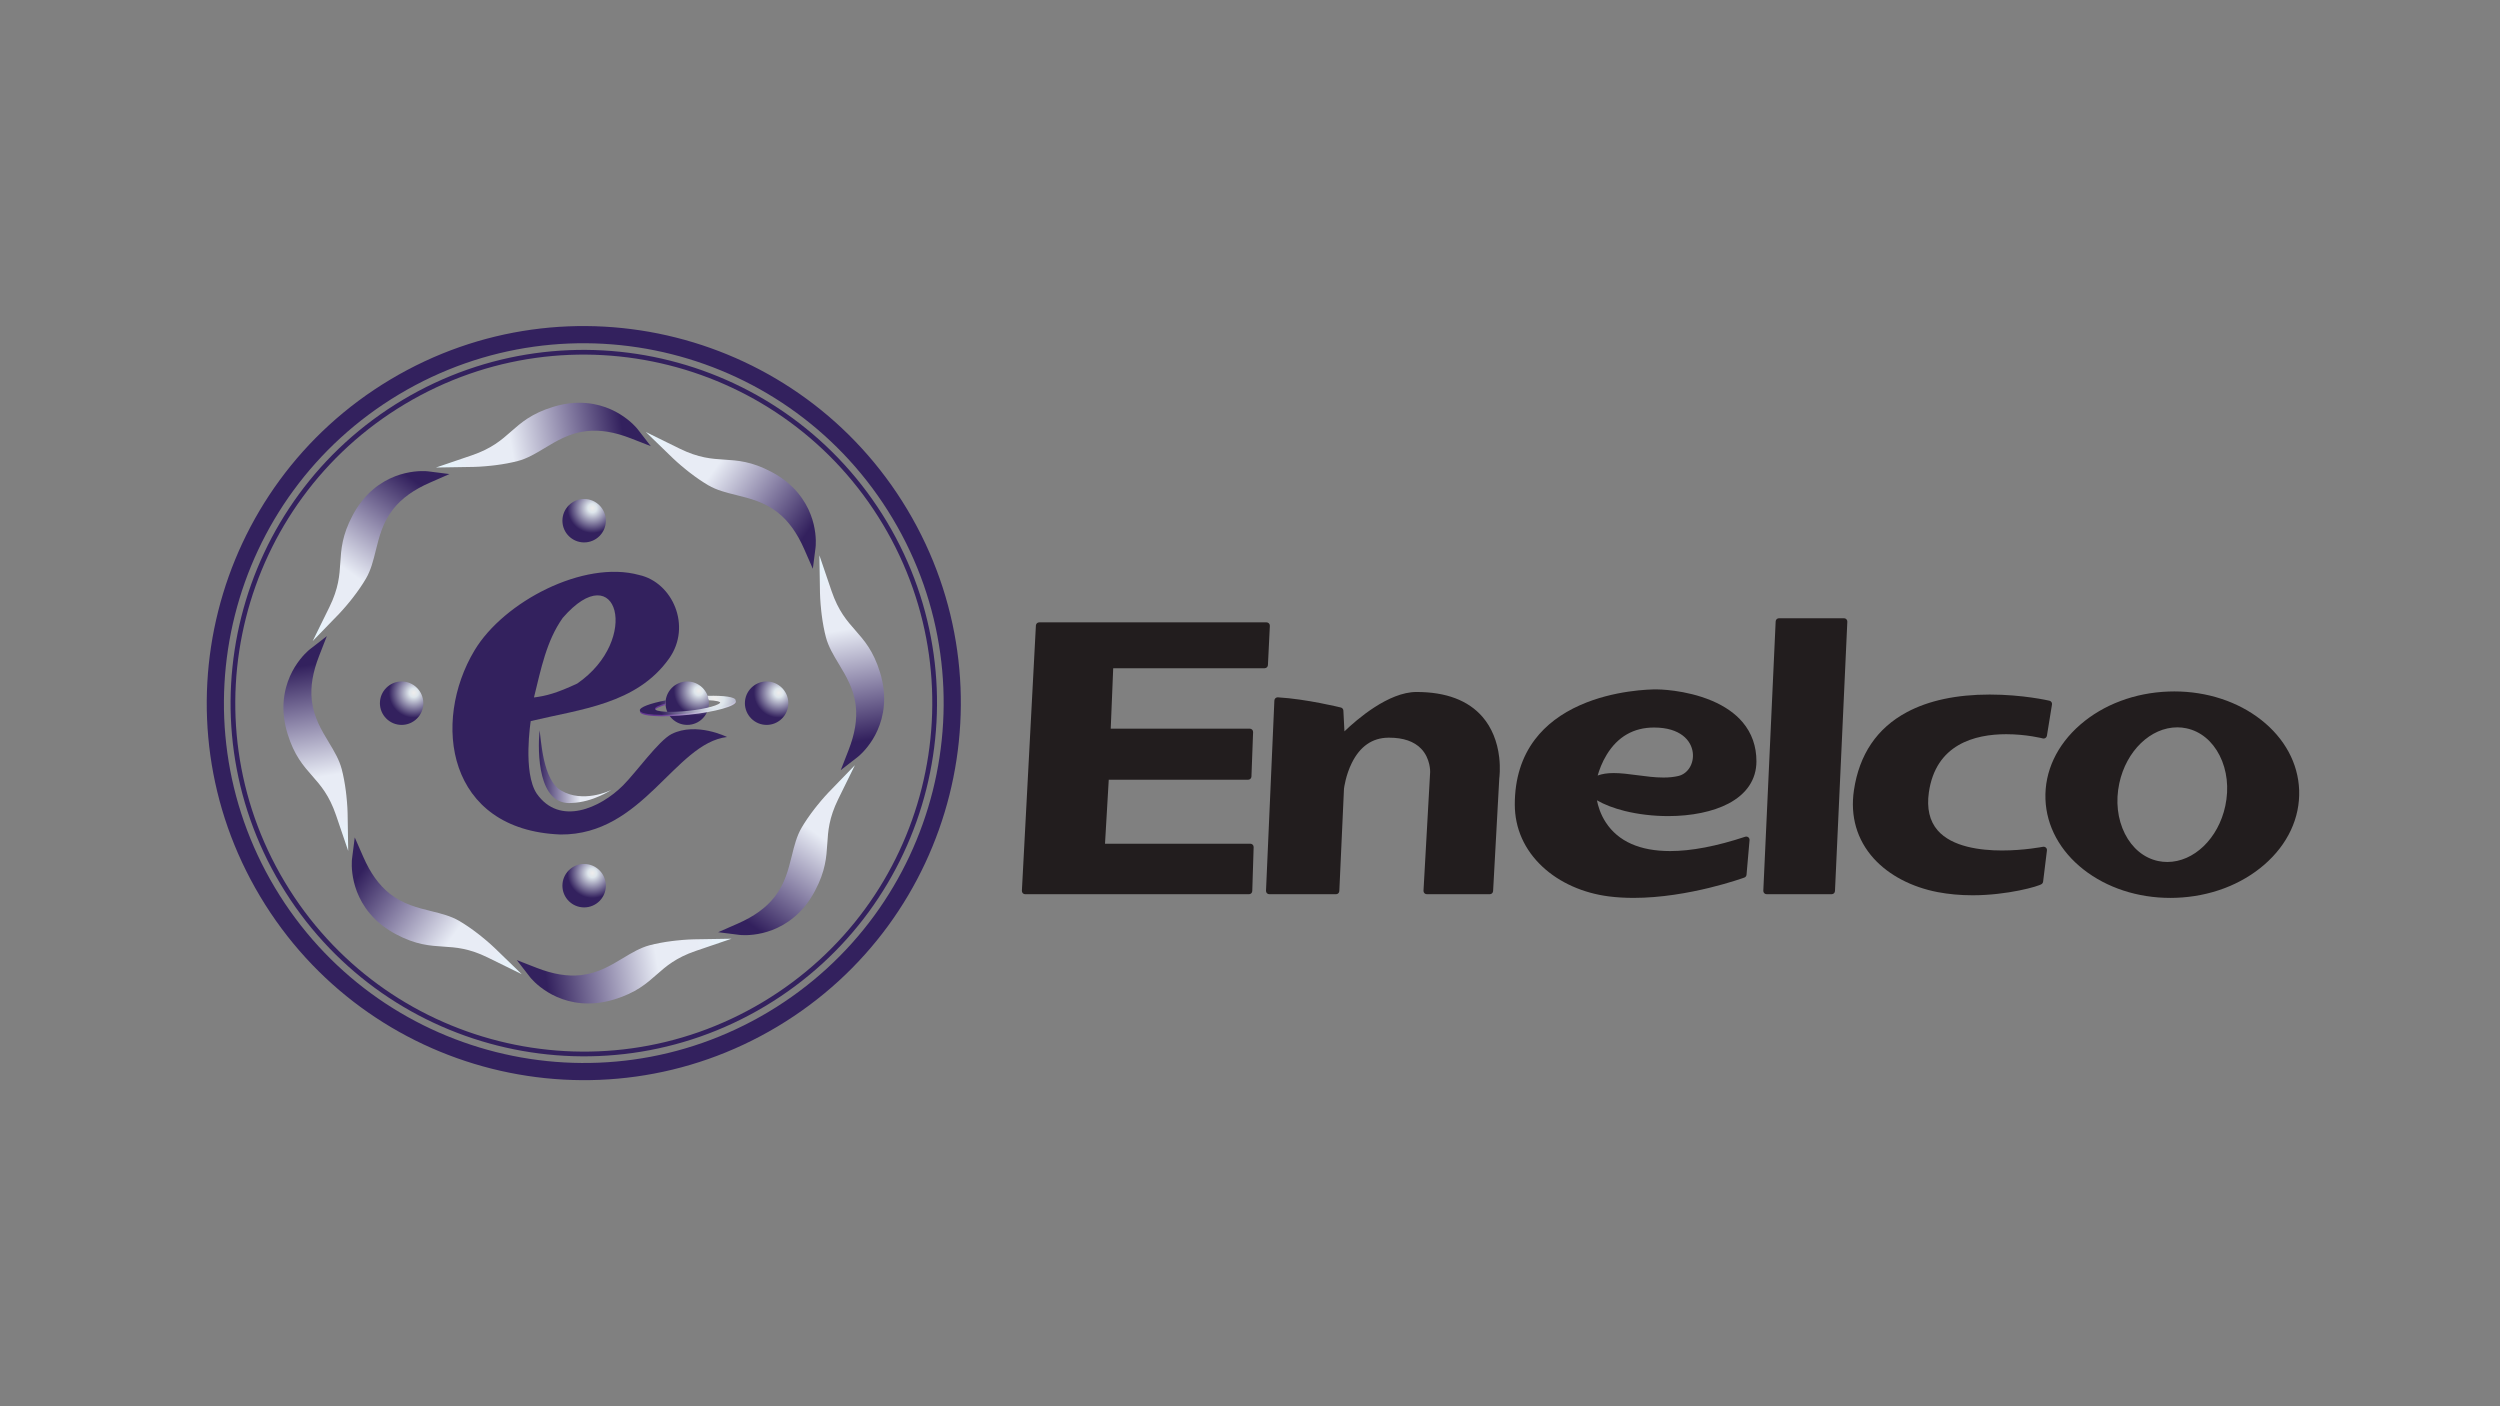 <?xml version="1.0" encoding="utf-8"?>
<!-- Generator: Adobe Illustrator 24.0.0, SVG Export Plug-In . SVG Version: 6.00 Build 0)  -->
<svg version="1.1" id="LOGO" xmlns="http://www.w3.org/2000/svg" xmlns:xlink="http://www.w3.org/1999/xlink" x="0px" y="0px"
	 viewBox="0 0 1920 1080" style="enable-background:new 0 0 1920 1080;" xml:space="preserve">
<rect x="0" y="0" width="1920" height="1080" fill="#808080" stroke="none"/>
<style type="text/css">
	.st0{fill:#221D1E;}
	.st1{fill-rule:evenodd;clip-rule:evenodd;fill:url(#SVGID_1_);}
	.st2{fill-rule:evenodd;clip-rule:evenodd;fill:url(#SVGID_2_);}
	.st3{fill-rule:evenodd;clip-rule:evenodd;fill:url(#SVGID_3_);}
	.st4{fill-rule:evenodd;clip-rule:evenodd;fill:#33215E;}
	.st5{fill-rule:evenodd;clip-rule:evenodd;fill:url(#SVGID_4_);}
	.st6{fill-rule:evenodd;clip-rule:evenodd;fill:url(#SVGID_5_);}
	.st7{fill-rule:evenodd;clip-rule:evenodd;fill:url(#SVGID_6_);}
	.st8{fill-rule:evenodd;clip-rule:evenodd;fill:url(#SVGID_7_);}
	.st9{fill-rule:evenodd;clip-rule:evenodd;fill:url(#SVGID_8_);}
	.st10{fill:url(#SVGID_9_);}
	.st11{fill:url(#SVGID_10_);}
	.st12{fill:url(#SVGID_11_);}
	.st13{fill:url(#SVGID_12_);}
	.st14{fill:url(#SVGID_13_);}
	.st15{fill:url(#SVGID_14_);}
	.st16{fill:url(#SVGID_15_);}
	.st17{fill:url(#SVGID_16_);}
</style>
<g>
	<path class="st0" d="M971.24,513.2c1.35,0,2.46-1.06,2.53-2.41l1.48-30.16c0.03-0.69-0.22-1.37-0.69-1.87
		c-0.48-0.5-1.14-0.79-1.83-0.79H798.1c-1.35,0-2.46,1.05-2.53,2.4L784.81,684.1c-0.04,0.69,0.21,1.37,0.69,1.88
		c0.48,0.5,1.14,0.79,1.84,0.79h171.88c1.37,0,2.49-1.09,2.53-2.45l1.05-33.74c0.02-0.68-0.24-1.35-0.71-1.84
		c-0.48-0.49-1.13-0.77-1.82-0.77H848.65l2.87-49.14h107.06c1.36,0,2.48-1.08,2.53-2.44l1.27-34.16c0.03-0.69-0.23-1.36-0.71-1.85
		c-0.48-0.49-1.13-0.77-1.82-0.77H853.04l1.9-46.39H971.24z"/>
	<path class="st0" d="M1138.61,550.61c-10.96-12.72-28.03-19.17-50.74-19.17c-21.52,0-45.83,21.1-55.34,30.24l-0.82-15.98
		c-0.06-1.11-0.84-2.06-1.92-2.33c-0.26-0.07-26.58-6.56-48.39-7.82c-0.05,0-0.1,0-0.15,0c-0.63,0-1.23,0.23-1.7,0.65
		c-0.5,0.45-0.8,1.09-0.83,1.77l-6.43,146.15c-0.03,0.69,0.22,1.37,0.7,1.86c0.48,0.5,1.14,0.78,1.83,0.78h51.25
		c1.35,0,2.47-1.06,2.53-2.42l3.58-78.57c0.11-0.89,1.35-10.42,6.01-19.82c6.31-12.71,15.69-19.24,27.88-19.4
		c0.28,0,0.55-0.01,0.83-0.01c10.89,0,19.15,2.86,24.55,8.48c7.24,7.54,6.91,17.74,6.91,17.84l-5.11,91.22
		c-0.04,0.7,0.21,1.38,0.69,1.88c0.48,0.51,1.14,0.79,1.84,0.79h48.4c1.35,0,2.45-1.05,2.53-2.39l4.74-86.57
		c0.14-1.01,0.94-7.51-0.05-16.14C1149.98,569.41,1145.56,558.68,1138.61,550.61z"/>
	<path class="st0" d="M1281.17,626.76c17.96,0,34.32-3.38,46.08-9.51c14.19-7.4,21.69-18.66,21.69-32.56
		c0-11.58-3.56-21.66-10.56-29.97c-5.7-6.76-13.7-12.35-23.75-16.59c-20.34-8.59-41.56-8.69-42.45-8.69
		c-5.22,0-32.55,0.58-58.52,12.05c-14.74,6.51-26.45,15.4-34.81,26.41c-10.28,13.54-15.49,30.33-15.49,49.91
		c0,18.37,7.4,34.95,21.39,47.95c13.04,12.12,31.1,20.17,50.84,22.68c5.98,0.76,12.39,1.14,19.06,1.14
		c42.3,0,84.62-15.46,85.04-15.62c0.92-0.34,1.56-1.18,1.64-2.15l2.32-26.57c0.08-0.85-0.28-1.68-0.95-2.21
		c-0.45-0.36-1.01-0.55-1.57-0.55c-0.27,0-0.53,0.04-0.79,0.13c-22.04,7.31-41.43,11.01-57.65,11.01
		c-23.25,0-39.88-7.39-49.42-21.97c-4.14-6.32-6-12.72-6.83-17.01c5.72,3.3,12.94,6.09,21.22,8.16
		C1258.07,625.38,1269.66,626.76,1281.17,626.76z M1227.01,595.6c1.18-4.12,3.33-10.13,6.97-16.06c8.46-13.8,20.68-20.8,36.3-20.8
		c20.26,0,28.67,9.96,29.78,19.27c1.01,8.46-3.71,16.16-10.97,17.92c-3.41,0.82-7.18,1.22-11.54,1.22c-6.53,0-13.37-0.9-19.99-1.78
		c-6.45-0.85-12.54-1.66-18.23-1.66C1234.46,593.71,1230.42,594.33,1227.01,595.6z"/>
	<path class="st0" d="M1416.22,474.81h-49.98c-1.35,0-2.47,1.06-2.53,2.41l-9.49,206.88c-0.03,0.69,0.22,1.37,0.7,1.87
		c0.48,0.5,1.14,0.78,1.83,0.78h49.98c1.35,0,2.47-1.06,2.53-2.41l9.49-206.89c0.03-0.69-0.22-1.36-0.7-1.86
		C1417.57,475.1,1416.91,474.81,1416.22,474.81z"/>
	<path class="st0" d="M1569.54,650.27c-0.16,0-0.33,0.02-0.49,0.05c-0.14,0.03-14.51,2.85-31.5,2.85
		c-16.43,0-38.34-2.68-49.42-15.43c-6.22-7.16-8.49-16.96-6.77-29.15c5.24-36.96,35.21-44.72,59.44-44.72
		c15.48,0,27.98,3.2,28.1,3.24c0.21,0.05,0.42,0.08,0.64,0.08c0.49,0,0.97-0.14,1.38-0.41c0.6-0.39,1-1.01,1.11-1.71l3.9-24.04
		c0.21-1.31-0.63-2.57-1.92-2.87c-0.83-0.19-20.58-4.75-45.9-4.75c-25.46,0-46.89,4.56-63.69,13.56
		c-22.83,12.22-36.49,32.36-40.59,59.87c-2.99,20.06,2.29,38.22,15.26,52.53c11.58,12.78,29.02,21.93,49.09,25.78
		c8.37,1.6,17.37,2.42,26.75,2.42c26.66,0,50.79-6.84,53.2-8.7c0.54-0.41,0.88-1.02,0.97-1.7l2.95-24.04
		c0.1-0.81-0.19-1.61-0.79-2.16C1570.79,650.51,1570.17,650.27,1569.54,650.27z"/>
	<path class="st0" d="M1765.75,606.87c-0.73-20.65-11.12-39.85-29.26-54.07c-17.93-14.05-41.61-21.79-66.66-21.79
		c-1.42,0-2.86,0.03-4.29,0.08c-25.92,0.91-50.03,9.95-67.88,25.44c-18,15.62-27.5,35.94-26.75,57.2
		c0.73,20.65,11.12,39.85,29.26,54.07c17.93,14.05,41.61,21.79,66.66,21.79c1.42,0,2.86-0.03,4.29-0.08
		c25.92-0.91,50.03-9.95,67.88-25.44C1756.99,648.45,1766.49,628.13,1765.75,606.87z M1709.02,619.01
		c-5.33,24.91-24.07,42.99-44.56,42.99c-2.37,0-4.74-0.25-7.05-0.74c-10.77-2.31-19.81-9.71-25.45-20.85
		c-5.73-11.33-7.28-25.11-4.34-38.82c5.33-24.91,24.07-42.99,44.56-42.99c2.37,0,4.74,0.25,7.05,0.75
		c10.77,2.31,19.81,9.71,25.45,20.86C1710.42,591.52,1711.96,605.3,1709.02,619.01z"/>
</g>
<g>
	<radialGradient id="SVGID_1_" cx="536.665" cy="530.621" r="19.123" gradientUnits="userSpaceOnUse">
		<stop  offset="0" style="stop-color:#EFEDEC"/>
		<stop  offset="0.18" style="stop-color:#DEE6EC"/>
		<stop  offset="1" style="stop-color:#33215E"/>
	</radialGradient>
	<path class="st1" d="M526.01,523.47c9.16-0.98,17.38,5.64,18.36,14.8c0.98,9.16-5.65,17.38-14.8,18.36
		c-9.16,0.98-17.38-5.64-18.36-14.8C510.22,532.68,516.85,524.46,526.01,523.47z"/>
	<radialGradient id="SVGID_2_" cx="548.831" cy="537.645" r="42.323" gradientUnits="userSpaceOnUse">
		<stop  offset="0" style="stop-color:#EFEDEC"/>
		<stop  offset="0.18" style="stop-color:#DEE6EC"/>
		<stop  offset="1" style="stop-color:#663794"/>
	</radialGradient>
	<path class="st2" d="M543.83,535.49c12.36-0.31,21.03,0.9,21.29,3.34c0.37,3.42-15.81,7.95-36.13,10.13
		c-20.32,2.18-37.09,1.18-37.46-2.24c-0.26-2.41,7.73-5.38,19.6-7.69c-0.05,0.79-0.04,1.59,0.03,2.4c-5.04,1.32-8.14,2.79-8.01,4.04
		c0.25,2.34,11.73,3.02,25.63,1.53c13.9-1.49,24.97-4.6,24.72-6.93c-0.14-1.29-3.69-2.08-9.19-2.27
		C544.2,537.01,544.04,536.24,543.83,535.49z"/>
	<radialGradient id="SVGID_3_" cx="548.673" cy="536.533" r="42.324" gradientUnits="userSpaceOnUse">
		<stop  offset="0" style="stop-color:#EFEDEC"/>
		<stop  offset="0.18" style="stop-color:#DEE6EC"/>
		<stop  offset="1" style="stop-color:#33215E"/>
	</radialGradient>
	<path class="st3" d="M543.48,534.4c12.46-0.33,21.22,0.88,21.48,3.34c0.37,3.42-15.81,7.95-36.13,10.13
		c-20.32,2.18-37.09,1.18-37.45-2.24c-0.26-2.43,7.85-5.43,19.87-7.74c-0.1,0.79-0.15,1.6-0.14,2.42c-5.1,1.33-8.25,2.81-8.11,4.07
		c0.25,2.34,11.73,3.02,25.63,1.53c13.9-1.49,24.97-4.59,24.72-6.93c-0.14-1.29-3.71-2.08-9.22-2.27
		C543.96,535.92,543.74,535.14,543.48,534.4z"/>
	<path class="st4" d="M490.87,441.6c25.54,5.57,40.67,39.26,22.99,64.15c-24.91,35.06-67.84,38.82-106.26,48.05
		c0,0-6.22,39.3,4.58,55.67c17.62,25.18,48.85,11.15,66.23-6.18c10.21-10.17,27.3-34.36,37.39-39.56
		c18.99-9.5,42.57,2.29,42.57,2.29c-40.09,4.81-64.49,75.38-127.86,74.88c-87.19-3.29-99.24-86.29-65.98-141.57
		C386.93,462.14,448.31,429.86,490.87,441.6L490.87,441.6z M410.08,535.66L410.08,535.66c9.35-1.19,17.29-3.26,33.21-10.67
		c49.16-33.79,30.88-98.89-11.13-50.43C419.68,492.19,415.52,513.62,410.08,535.66z"/>
	<linearGradient id="SVGID_4_" gradientUnits="userSpaceOnUse" x1="469.657" y1="588.81" x2="413.863" y2="588.81">
		<stop  offset="0" style="stop-color:#E5F5FD"/>
		<stop  offset="0.21" style="stop-color:#E8ECF5"/>
		<stop  offset="0.43" style="stop-color:#E8ECF5"/>
		<stop  offset="1" style="stop-color:#33215E"/>
	</linearGradient>
	<path class="st5" d="M414.37,560.85c-1.52,17-1.28,58.1,24.83,55.83c16.54-0.65,30.45-10.15,30.45-10.15
		c-2.15,1.33-22.08,10.1-38.31,0.82C416.61,599.49,415.64,567.34,414.37,560.85z"/>
	<radialGradient id="SVGID_5_" cx="598.102" cy="532.049" r="19.12" gradientUnits="userSpaceOnUse">
		<stop  offset="0" style="stop-color:#EFEDEC"/>
		<stop  offset="0.18" style="stop-color:#DEE6EC"/>
		<stop  offset="1" style="stop-color:#33215E"/>
	</radialGradient>
	<path class="st6" d="M588.76,556.73c9.19,0,16.68-7.49,16.68-16.68c0-9.19-7.49-16.68-16.68-16.68c-9.19,0-16.68,7.49-16.68,16.68
		C572.09,549.24,579.58,556.73,588.76,556.73z"/>
	<radialGradient id="SVGID_6_" cx="317.79" cy="532.049" r="19.12" gradientUnits="userSpaceOnUse">
		<stop  offset="0" style="stop-color:#EFEDEC"/>
		<stop  offset="0.18" style="stop-color:#DEE6EC"/>
		<stop  offset="1" style="stop-color:#33215E"/>
	</radialGradient>
	<path class="st7" d="M308.45,556.73c9.19,0,16.68-7.49,16.68-16.68c0-9.19-7.49-16.68-16.68-16.68c-9.19,0-16.68,7.49-16.68,16.68
		C291.77,549.24,299.26,556.73,308.45,556.73z"/>
	<radialGradient id="SVGID_7_" cx="454.946" cy="670.536" r="19.123" gradientUnits="userSpaceOnUse">
		<stop  offset="0" style="stop-color:#EFEDEC"/>
		<stop  offset="0.18" style="stop-color:#DEE6EC"/>
		<stop  offset="1" style="stop-color:#33215E"/>
	</radialGradient>
	<path class="st8" d="M465.29,680.21c0,9.21-7.47,16.68-16.68,16.68c-9.21,0-16.68-7.47-16.68-16.68c0-9.21,7.47-16.68,16.68-16.68
		C457.82,663.53,465.29,671,465.29,680.21z"/>
	<radialGradient id="SVGID_8_" cx="454.946" cy="390.223" r="19.122" gradientUnits="userSpaceOnUse">
		<stop  offset="0" style="stop-color:#EFEDEC"/>
		<stop  offset="0.18" style="stop-color:#DEE6EC"/>
		<stop  offset="1" style="stop-color:#33215E"/>
	</radialGradient>
	<path class="st9" d="M465.29,399.9c0,9.21-7.47,16.68-16.68,16.68c-9.21,0-16.68-7.47-16.68-16.68c0-9.21,7.47-16.68,16.68-16.68
		C457.82,383.22,465.29,390.69,465.29,399.9z"/>
	<g>
		<path class="st4" d="M696.88,391.46c41.02,68.63,50.33,147.39,32.24,219.24c-18.09,71.85-63.6,136.81-132.23,177.82
			c-68.63,41.02-147.39,50.33-219.24,32.24c-71.86-18.09-136.81-63.6-177.82-132.23c-41.02-68.63-50.33-147.39-32.24-219.24
			c18.1-71.86,63.6-136.81,132.23-177.83c68.63-41.02,147.39-50.33,219.24-32.24C590.91,277.32,655.87,322.83,696.88,391.46
			L696.88,391.46z M716.33,607.48c17.27-68.58,8.38-143.74-30.77-209.25c-39.15-65.5-101.14-108.94-169.72-126.21
			c-68.58-17.27-143.75-8.38-209.25,30.77c-65.5,39.15-108.94,101.14-126.21,169.72c-17.27,68.58-8.38,143.75,30.77,209.25
			c39.15,65.5,101.14,108.94,169.72,126.21c68.58,17.27,143.75,8.38,209.25-30.77C655.63,738.05,699.06,676.05,716.33,607.48z"/>
		<path class="st4" d="M681.18,400.84c38.43,64.29,47.15,138.08,30.2,205.39c-16.95,67.31-59.58,128.16-123.87,166.59
			c-64.29,38.43-138.08,47.15-205.39,30.2c-67.31-16.95-128.16-59.58-166.59-123.88c-38.43-64.29-47.15-138.08-30.2-205.39
			c16.95-67.31,59.58-128.16,123.88-166.59c64.29-38.42,138.08-47.15,205.39-30.2C581.91,293.92,642.76,336.55,681.18,400.84
			L681.18,400.84z M707.86,605.34c16.72-66.41,8.11-139.21-29.8-202.64c-37.91-63.43-97.95-105.49-164.36-122.22
			c-66.41-16.73-139.21-8.11-202.64,29.8c-63.43,37.91-105.49,97.95-122.22,164.36c-16.72,66.41-8.11,139.21,29.8,202.64
			C256.56,740.72,316.59,782.78,383,799.5c66.41,16.73,139.21,8.11,202.64-29.8C649.08,731.79,691.14,671.76,707.86,605.34z"/>
	</g>
</g>
<g>
	
		<linearGradient id="SVGID_9_" gradientUnits="userSpaceOnUse" x1="371.656" y1="256.891" x2="537.106" y2="256.891" gradientTransform="matrix(0.987 -0.162 0.162 0.987 -75.25 155.087)">
		<stop  offset="0" style="stop-color:#E5F5FD"/>
		<stop  offset="0.167" style="stop-color:#E8ECF5"/>
		<stop  offset="0.36" style="stop-color:#E8ECF5"/>
		<stop  offset="0.882" style="stop-color:#33215E"/>
	</linearGradient>
	<path class="st10" d="M493.59,334.63l-3.9-5.03c-0.49-0.63-5.05-6.33-13.7-11.61c-7.88-4.81-20.84-10.15-37.88-8.29
		c-0.37,0.04-0.75,0.09-1.13,0.13l-0.17,0.02l-0.01,0c-3.94,0.51-7.97,1.39-11.99,2.63c-16.57,5.07-24.61,12.15-32.39,19
		c-7.25,6.38-14.74,12.98-30.16,18.24l-10.57,3.6l-16.84,5.74l17.79-0.29l11.16-0.18c0.62-0.01,6.18-0.13,13.72-0.96
		c1.02-0.11,2.06-0.23,3.07-0.36c6.22-0.79,11.97-1.87,17.09-3.2c7.27-1.9,13.78-5.82,20.66-9.96c9.23-5.56,18.78-11.31,31.34-12.91
		c0.31-0.04,0.61-0.08,0.92-0.11c10.3-1.13,21.36,0.69,33.83,5.55l5.93,2.31l9.46,3.69L493.59,334.63z"/>
	
		<linearGradient id="SVGID_10_" gradientUnits="userSpaceOnUse" x1="-974.446" y1="-595.178" x2="-808.996" y2="-595.178" gradientTransform="matrix(-0.987 0.162 -0.162 -0.987 -494.325 302.016)">
		<stop  offset="0" style="stop-color:#E5F5FD"/>
		<stop  offset="0.167" style="stop-color:#E8ECF5"/>
		<stop  offset="0.36" style="stop-color:#E8ECF5"/>
		<stop  offset="0.882" style="stop-color:#33215E"/>
	</linearGradient>
	<path class="st11" d="M403.12,745.36l3.9,5.03c0.49,0.63,5.05,6.33,13.7,11.61c7.88,4.81,20.85,10.15,37.88,8.29
		c0.37-0.04,0.75-0.08,1.13-0.13l0.17-0.02l0.01,0c3.93-0.51,7.97-1.39,11.99-2.63c16.56-5.07,24.61-12.15,32.39-19
		c7.25-6.38,14.75-12.98,30.16-18.24l10.57-3.6l16.84-5.74l-17.79,0.29l-11.16,0.18c-0.62,0.01-6.18,0.13-13.72,0.96
		c-1.03,0.11-2.06,0.24-3.07,0.36c-6.22,0.79-11.97,1.87-17.09,3.2c-7.28,1.9-13.78,5.82-20.66,9.96
		c-9.23,5.56-18.78,11.31-31.33,12.91c-0.31,0.04-0.61,0.08-0.92,0.11c-10.29,1.13-21.36-0.69-33.83-5.55l-5.93-2.31l-9.46-3.69
		L403.12,745.36z"/>
	
		<linearGradient id="SVGID_11_" gradientUnits="userSpaceOnUse" x1="-276.804" y1="-440.742" x2="-111.356" y2="-440.742" gradientTransform="matrix(0.162 0.987 -0.987 0.162 249.824 769.24)">
		<stop  offset="0" style="stop-color:#E5F5FD"/>
		<stop  offset="0.167" style="stop-color:#E8ECF5"/>
		<stop  offset="0.36" style="stop-color:#E8ECF5"/>
		<stop  offset="0.882" style="stop-color:#33215E"/>
	</linearGradient>
	<path class="st12" d="M653.72,585.23l5.03-3.9c0.63-0.49,6.33-5.05,11.62-13.7c4.81-7.88,10.15-20.84,8.28-37.88
		c-0.04-0.37-0.08-0.75-0.13-1.13l-0.02-0.17l0-0.01c-0.51-3.94-1.4-7.97-2.63-11.99c-5.07-16.57-12.15-24.61-19-32.39
		c-6.38-7.25-12.98-14.74-18.24-30.16l-3.6-10.57l-5.74-16.84l0.28,17.79l0.18,11.16c0.01,0.62,0.14,6.18,0.96,13.72
		c0.11,1.02,0.24,2.06,0.36,3.07c0.79,6.22,1.87,11.97,3.2,17.09c1.9,7.27,5.82,13.77,9.96,20.66c5.56,9.23,11.31,18.78,12.91,31.34
		c0.04,0.31,0.08,0.61,0.11,0.92c1.13,10.29-0.69,21.36-5.55,33.83l-2.31,5.93l-3.69,9.46L653.72,585.23z"/>
	
		<linearGradient id="SVGID_12_" gradientUnits="userSpaceOnUse" x1="-325.985" y1="102.457" x2="-160.536" y2="102.457" gradientTransform="matrix(-0.162 -0.987 0.987 -0.162 102.894 350.164)">
		<stop  offset="0" style="stop-color:#E5F5FD"/>
		<stop  offset="0.167" style="stop-color:#E8ECF5"/>
		<stop  offset="0.36" style="stop-color:#E8ECF5"/>
		<stop  offset="0.882" style="stop-color:#33215E"/>
	</linearGradient>
	<path class="st13" d="M242.99,494.77l-5.03,3.9c-0.63,0.49-6.33,5.05-11.61,13.7c-4.81,7.88-10.15,20.85-8.29,37.88
		c0.04,0.37,0.09,0.75,0.13,1.13l0.02,0.17l0,0.01c0.51,3.94,1.39,7.97,2.63,11.99c5.07,16.57,12.15,24.61,19,32.39
		c6.38,7.25,12.98,14.75,18.24,30.16l3.6,10.57l5.74,16.84l-0.28-17.79l-0.18-11.16c-0.01-0.62-0.13-6.18-0.96-13.72
		c-0.11-1.02-0.23-2.06-0.36-3.07c-0.79-6.22-1.87-11.97-3.2-17.09c-1.9-7.28-5.82-13.78-9.96-20.66
		c-5.56-9.23-11.31-18.78-12.91-31.34c-0.04-0.31-0.08-0.61-0.11-0.92c-1.13-10.29,0.69-21.36,5.55-33.83l2.31-5.93l3.69-9.46
		L242.99,494.77z"/>
	
		<linearGradient id="SVGID_13_" gradientUnits="userSpaceOnUse" x1="191.443" y1="-226.383" x2="356.886" y2="-226.383" gradientTransform="matrix(0.812 0.583 -0.583 0.812 214.758 395.25)">
		<stop  offset="0" style="stop-color:#E5F5FD"/>
		<stop  offset="0.167" style="stop-color:#E8ECF5"/>
		<stop  offset="0.36" style="stop-color:#E8ECF5"/>
		<stop  offset="0.882" style="stop-color:#33215E"/>
	</linearGradient>
	<path class="st14" d="M625.55,426.76l0.8-6.32c0.1-0.8,0.9-8.04-1.48-17.9c-2.17-8.97-7.56-21.92-20.93-32.64
		c-0.29-0.24-0.59-0.47-0.89-0.7l-0.14-0.11l-0.01-0.01c-3.14-2.42-6.62-4.65-10.34-6.62c-15.3-8.13-26-8.81-36.34-9.47
		c-9.64-0.61-19.6-1.25-34.22-8.43l-10.02-4.92l-15.97-7.85l12.78,12.38l8.02,7.77c0.45,0.43,4.47,4.27,10.38,9.02
		c0.8,0.65,1.62,1.29,2.42,1.91c4.96,3.84,9.79,7.15,14.35,9.82c6.49,3.8,13.85,5.63,21.65,7.56c10.46,2.59,21.28,5.28,31.29,13.03
		c0.24,0.19,0.49,0.38,0.73,0.57c8.08,6.48,14.62,15.59,19.99,27.85l2.56,5.83l4.08,9.3L625.55,426.76z"/>
	
		<linearGradient id="SVGID_14_" gradientUnits="userSpaceOnUse" x1="-795.128" y1="-112.24" x2="-629.686" y2="-112.24" gradientTransform="matrix(-0.812 -0.583 0.583 -0.812 -186.02 201.993)">
		<stop  offset="0" style="stop-color:#E5F5FD"/>
		<stop  offset="0.167" style="stop-color:#E8ECF5"/>
		<stop  offset="0.36" style="stop-color:#E8ECF5"/>
		<stop  offset="0.882" style="stop-color:#33215E"/>
	</linearGradient>
	<path class="st15" d="M271.16,653.23l-0.8,6.32c-0.1,0.8-0.91,8.04,1.48,17.9c2.17,8.97,7.56,21.92,20.93,32.64
		c0.29,0.24,0.59,0.47,0.89,0.7l0.14,0.11l0.01,0c3.14,2.42,6.62,4.65,10.34,6.62c15.3,8.13,26,8.81,36.34,9.47
		c9.64,0.61,19.6,1.25,34.22,8.43l10.02,4.92l15.97,7.85l-12.78-12.38l-8.02-7.77c-0.45-0.43-4.47-4.28-10.38-9.02
		c-0.8-0.64-1.62-1.29-2.43-1.91c-4.96-3.84-9.79-7.14-14.35-9.82c-6.49-3.8-13.85-5.63-21.65-7.56
		c-10.46-2.59-21.28-5.28-31.29-13.03c-0.24-0.19-0.49-0.38-0.73-0.58c-8.08-6.48-14.62-15.59-19.99-27.85l-2.56-5.83l-4.08-9.3
		L271.16,653.23z"/>
	
		<linearGradient id="SVGID_15_" gradientUnits="userSpaceOnUse" x1="-760.349" y1="-261.171" x2="-594.908" y2="-261.171" gradientTransform="matrix(-0.583 0.812 -0.812 -0.583 9.661 1059.249)">
		<stop  offset="0" style="stop-color:#E5F5FD"/>
		<stop  offset="0.167" style="stop-color:#E8ECF5"/>
		<stop  offset="0.36" style="stop-color:#E8ECF5"/>
		<stop  offset="0.882" style="stop-color:#33215E"/>
	</linearGradient>
	<path class="st16" d="M561.59,717.2l6.32,0.8c0.8,0.1,8.04,0.9,17.9-1.48c8.97-2.17,21.92-7.56,32.64-20.92
		c0.24-0.29,0.47-0.59,0.7-0.89l0.11-0.14l0.01-0.01c2.42-3.14,4.65-6.62,6.62-10.34c8.13-15.3,8.81-26,9.47-36.34
		c0.61-9.64,1.25-19.61,8.43-34.22l4.92-10.02l7.85-15.97l-12.38,12.78l-7.77,8.02c-0.43,0.45-4.28,4.47-9.02,10.38
		c-0.65,0.8-1.29,1.62-1.91,2.43c-3.84,4.96-7.15,9.79-9.82,14.35c-3.8,6.49-5.63,13.85-7.56,21.65
		c-2.6,10.46-5.28,21.28-13.03,31.29c-0.19,0.25-0.38,0.49-0.57,0.73c-6.48,8.08-15.59,14.62-27.85,20l-5.83,2.56l-9.3,4.08
		L561.59,717.2z"/>
	
		<linearGradient id="SVGID_16_" gradientUnits="userSpaceOnUse" x1="156.663" y1="-77.451" x2="322.106" y2="-77.451" gradientTransform="matrix(0.583 -0.812 0.812 0.583 202.919 658.469)">
		<stop  offset="0" style="stop-color:#E5F5FD"/>
		<stop  offset="0.167" style="stop-color:#E8ECF5"/>
		<stop  offset="0.36" style="stop-color:#E8ECF5"/>
		<stop  offset="0.882" style="stop-color:#33215E"/>
	</linearGradient>
	<path class="st17" d="M335.12,362.8l-6.32-0.8c-0.8-0.1-8.04-0.91-17.9,1.48c-8.97,2.17-21.92,7.56-32.64,20.93
		c-0.23,0.29-0.47,0.59-0.7,0.89l-0.11,0.14l0,0.01c-2.42,3.14-4.65,6.62-6.62,10.34c-8.13,15.3-8.81,26-9.47,36.34
		c-0.61,9.64-1.25,19.6-8.43,34.22L248,476.36l-7.85,15.97l12.38-12.78l7.77-8.02c0.43-0.45,4.27-4.47,9.02-10.38
		c0.65-0.8,1.29-1.62,1.91-2.43c3.84-4.96,7.15-9.79,9.82-14.35c3.8-6.49,5.63-13.85,7.56-21.65c2.59-10.46,5.28-21.28,13.03-31.29
		c0.19-0.24,0.38-0.49,0.57-0.73c6.48-8.08,15.59-14.62,27.85-19.99l5.83-2.56l9.3-4.08L335.12,362.8z"/>
</g>
</svg>
